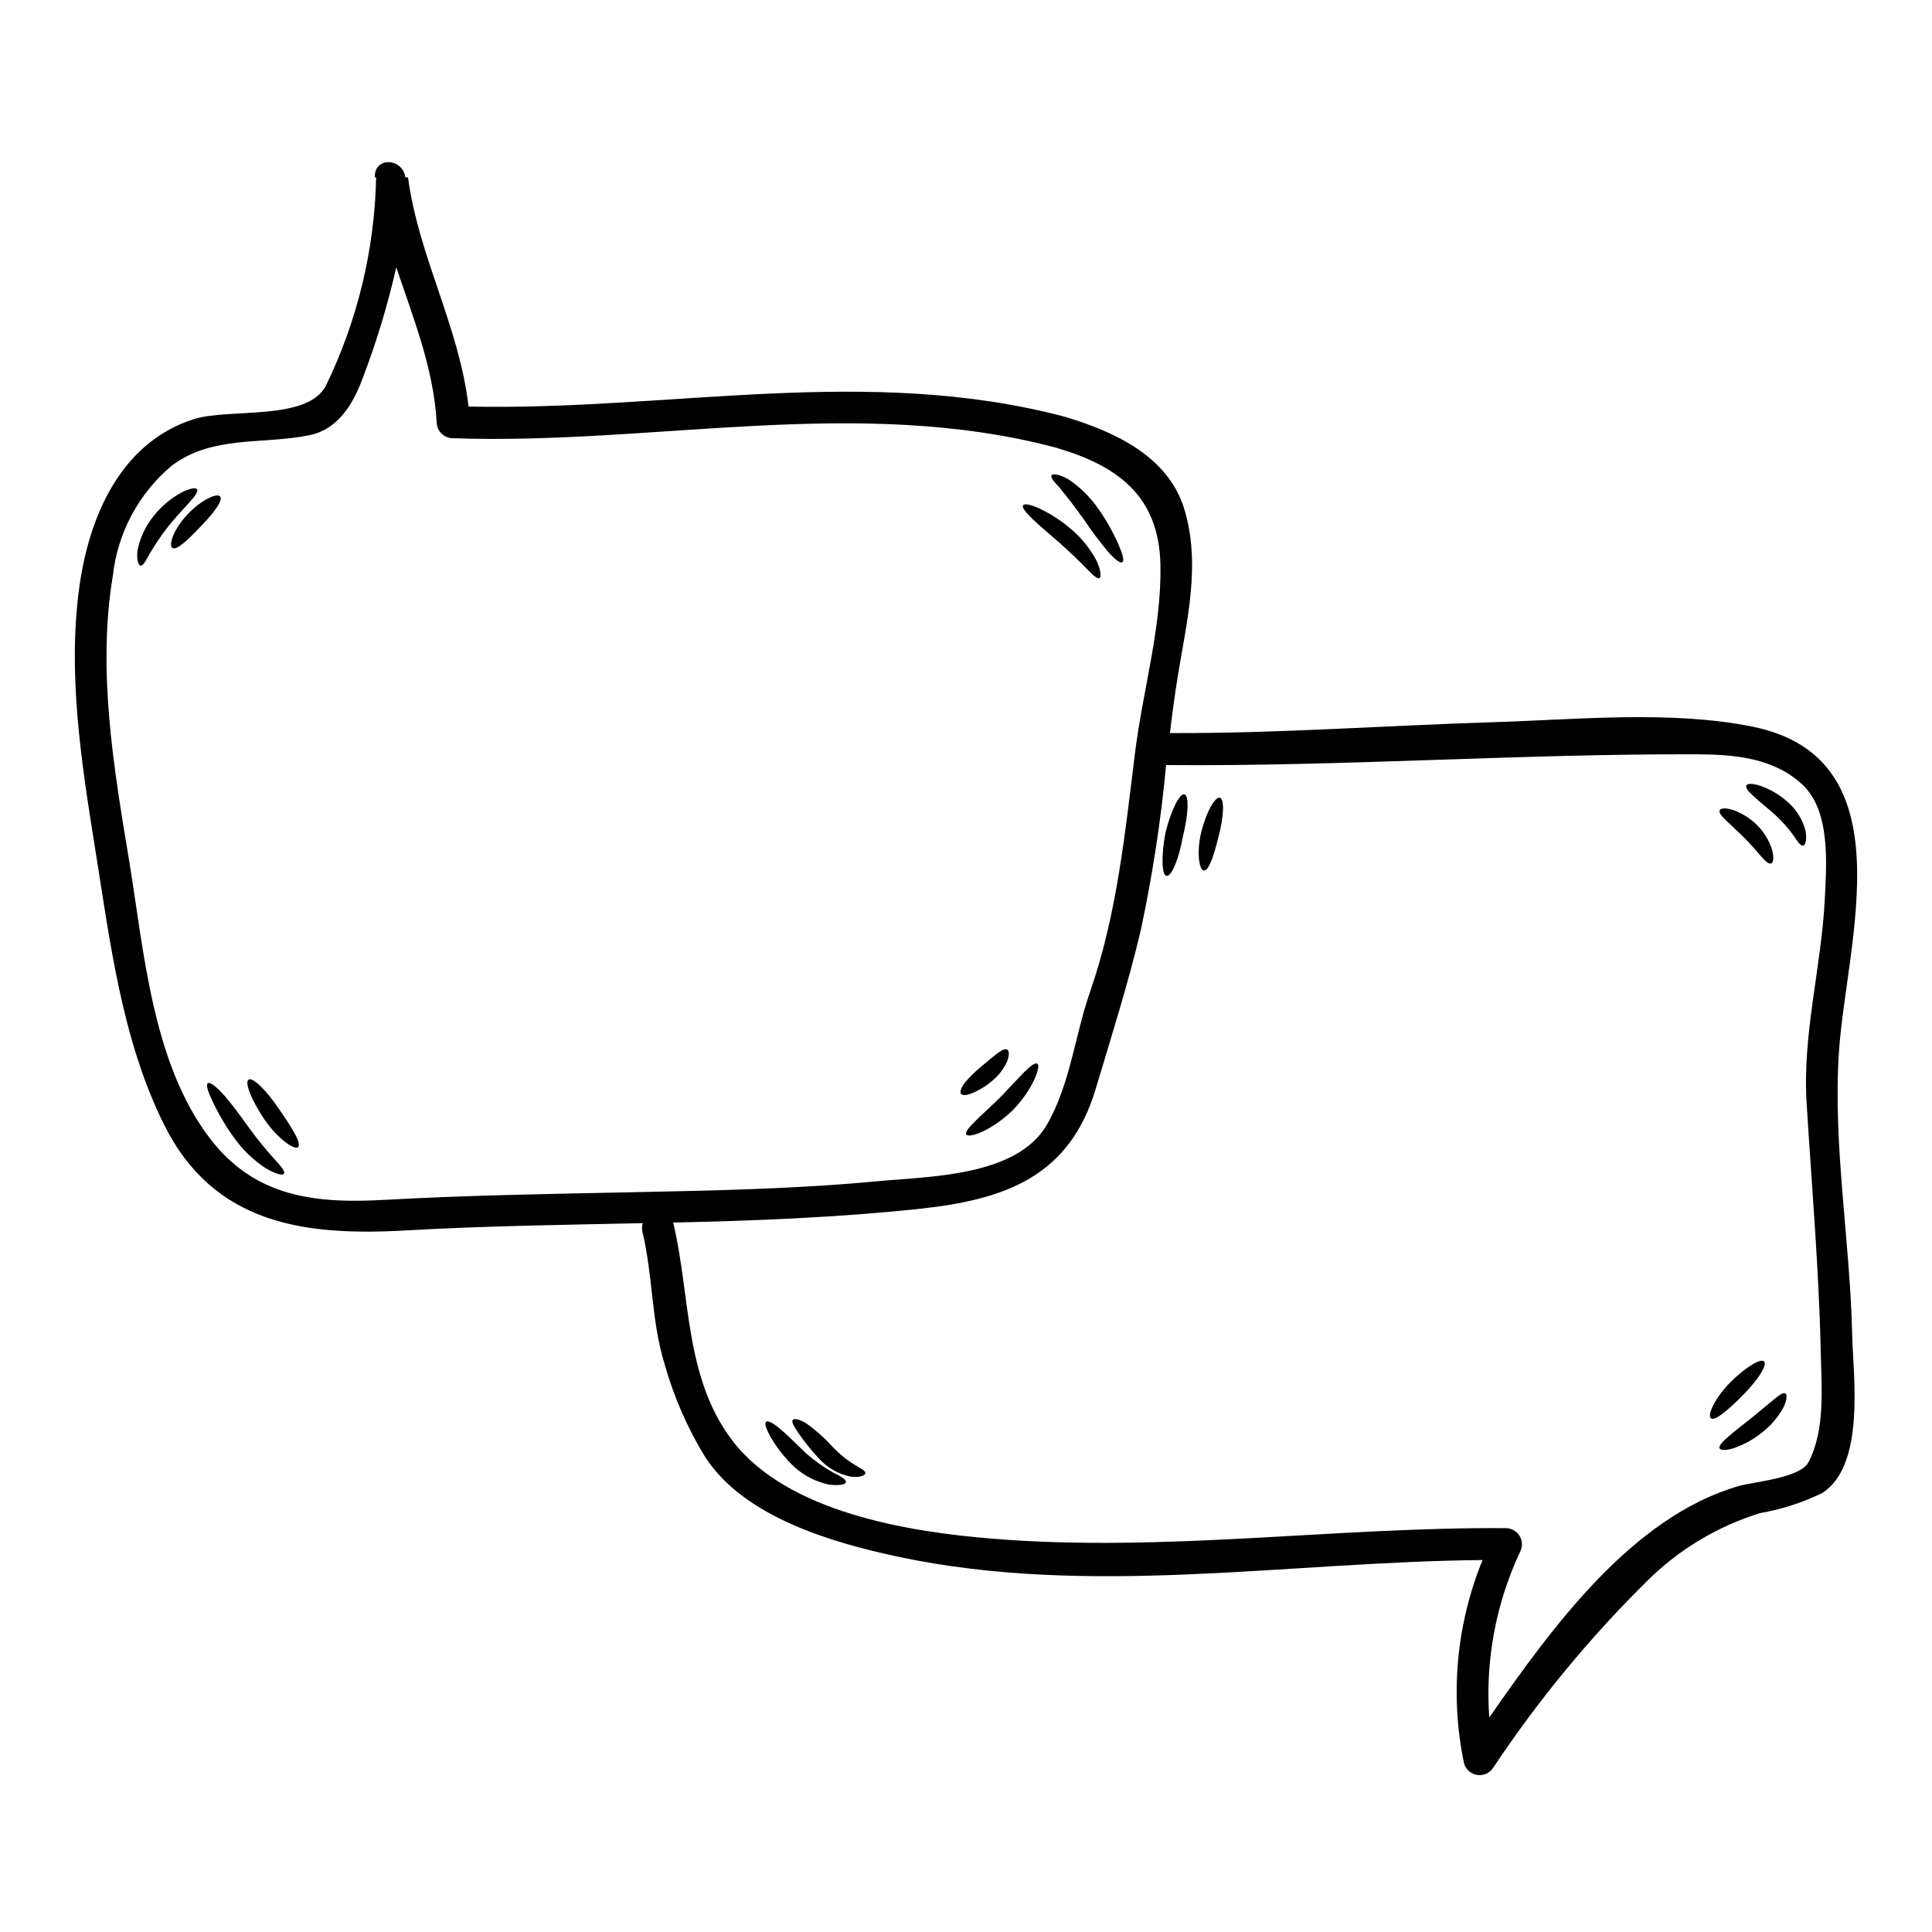 <?xml version="1.0" encoding="UTF-8"?>
<!-- Uploaded to: SVG Repo, www.svgrepo.com, Generator: SVG Repo Mixer Tools -->
<svg fill="#000000" width="800px" height="800px" version="1.1" viewBox="144 144 512 512" xmlns="http://www.w3.org/2000/svg">
 <g>
  <path d="m634.85 497.81c0.254 10.879 3.582 34.637-8.035 41.91h0.004c-5.188 2.508-10.699 4.281-16.375 5.269-11.32 3.504-21.621 9.703-30.016 18.066-15.207 15.02-28.832 31.555-40.672 49.352-0.887 1.43-2.531 2.211-4.199 1.992-1.672-0.219-3.059-1.395-3.551-3.004-3.785-18.07-2.09-36.859 4.879-53.961-51.441 0.426-103.97 9.949-154.82-0.875-17.449-3.719-40.785-10.426-51.168-26.406v0.004c-4.688-7.644-8.301-15.895-10.738-24.523-3.609-11.699-3.074-23.363-5.902-35.176-0.188-0.762-0.156-1.562 0.086-2.309-20.883 0.453-41.77 0.73-62.625 1.918-26.891 1.551-51.043-1.496-64.262-28.07-11.246-22.688-14.289-48.48-18.262-73.211-3.613-22.641-7.324-46.227-4.176-69.16 2.566-18.629 10.879-38.359 30.387-44.559 9.383-2.961 30.211 0.648 35.031-8.988h-0.004c8.324-17.184 12.84-35.961 13.25-55.047v-0.027h-0.34c-0.223-5.555 7.356-5.188 8.09 0h0.703v0.027c2.816 21.055 13.613 39.629 16.035 60.711 53.215 1.18 105.95-11.219 158.43 2.816l0.027 0.027c12.797 3.859 26.914 10.344 31.199 24.242 4.512 14.77 0.648 29.875-1.746 44.641-0.789 4.902-1.438 9.84-2.031 14.801 28.605 0.137 57.16-2.004 85.738-2.879 21.926-0.676 47.125-3.211 68.797 1.211 40.898 8.398 24.797 56.766 22.773 85.906-1.691 24.848 2.957 50.387 3.492 75.301zm-7.269-115.41c0.449-9.219 1.633-23.449-5.949-30.496-7.582-7.047-17.844-7.945-27.793-8.004-46.984-0.164-93.883 3.242-140.81 2.852l0.004-0.004c-1.387 14.734-3.637 29.379-6.734 43.852-3.324 14.062-7.777 28.098-11.922 41.938-6.93 23.168-23.758 29.367-46.758 31.82-21.703 2.309-43.461 3.148-65.246 3.637 0.027 0.086 0.055 0.141 0.082 0.223 4.594 19.336 2.848 40.898 15.742 57.695 14.598 18.941 46.672 24.074 69.023 25.875 45.352 3.664 90.559-3.129 135.91-2.816h0.004c1.5 0.031 2.875 0.848 3.625 2.152 0.75 1.301 0.766 2.902 0.039 4.215-6.402 13.676-9.199 28.762-8.133 43.824 16.855-24.211 37.906-53.137 66.062-61.332 4.09-1.18 16.352-2.086 18.574-6.394 4.457-8.66 3.414-19.703 3.215-29.125-0.48-22.125-2.398-44.023-3.75-66.094-1.125-18.078 3.887-35.824 4.82-53.816zm-182.75-39.176c2.055-16.32 7.086-33.285 6.691-49.746-0.453-17.781-10.934-25.844-27.199-30.699l0.004-0.004c0-0.016-0.012-0.027-0.027-0.027-52.93-14.148-106.66-0.73-160.34-2.621h-0.004c-2.324-0.027-4.199-1.902-4.231-4.227-0.844-14.375-6.172-27.551-10.711-41.062v-0.004c-2.297 10.133-5.32 20.09-9.051 29.789-2.453 6.598-6.539 13.223-13.953 14.711-12.316 2.512-25.762-0.027-36.473 8.062-8.754 7.324-14.348 17.742-15.617 29.086-4.172 24.914 0.168 50.676 4.254 75.309 3.977 24.074 6.09 53.637 21.336 73.734 12.004 15.867 28.188 17.504 46.789 16.43 21.73-1.207 43.461-1.547 65.219-2 21.758-0.453 43.57-0.875 65.215-2.934 13.363-1.266 36.727-1.18 44.703-14.957 6.176-10.656 7.414-23.648 11.414-35.145 7.188-20.633 9.301-42.195 11.98-63.695z"/>
  <path d="m622.51 364.27c0.367 2.34-0.086 3.801-0.676 3.832-0.703 0.082-1.465-1.074-2.453-2.566v0.004c-1.387-1.953-2.969-3.754-4.723-5.387-2.113-1.918-4.254-3.578-5.723-4.961-1.551-1.355-2.453-2.481-2.141-3.043s1.719-0.566 3.746 0.109v0.004c2.727 0.953 5.227 2.449 7.356 4.398 2.266 2.019 3.875 4.668 4.613 7.609z"/>
  <path d="m617.12 513.26c0.562 0.285 0.453 1.773-0.535 3.832-1.418 2.535-3.328 4.758-5.621 6.539-2.234 1.805-4.766 3.207-7.477 4.144-2.055 0.648-3.465 0.617-3.773 0.055-0.312-0.562 0.648-1.66 2.227-3.043 1.492-1.301 3.664-3.016 6.059-4.875 2.281-1.891 4.367-3.609 5.902-4.875 1.535-1.27 2.602-2.074 3.219-1.777z"/>
  <path d="m613.66 369.35c0.48 1.969 0.312 3.266-0.281 3.465-0.648 0.227-1.574-0.617-2.707-1.918-1.133-1.301-2.594-3.043-4.367-4.816-1.773-1.773-3.496-3.324-4.723-4.512-1.352-1.238-2.141-2.254-1.832-2.848 0.312-0.59 1.574-0.648 3.41-0.113 2.465 0.859 4.703 2.266 6.543 4.117 1.848 1.848 3.211 4.125 3.957 6.625z"/>
  <path d="m611.49 504.8c0.957 0.93-1.664 4.961-5.609 8.934-3.777 3.832-7.438 6.992-8.48 6.117-0.961-0.82 0.875-5.117 5.074-9.445 4.082-4.082 8.102-6.496 9.016-5.606z"/>
  <path d="m467.27 355.42c1.297 0.367 1.012 4.934-0.285 10.094s-2.566 9.215-3.938 9.188c-1.242-0.027-2.031-4.789-0.676-10.316 1.391-5.414 3.656-9.301 4.898-8.965z"/>
  <path d="m457.88 354.5c1.266 0.312 1.07 5.383-0.422 11.301-1.043 5.836-2.961 10.43-4.285 10.316-1.328-0.113-1.465-5.269-0.309-11.469 1.492-5.922 3.746-10.461 5.016-10.148z"/>
  <path d="m440.44 288.38c1.098 2.508 1.547 4.199 1.012 4.594-0.535 0.395-2-0.703-3.828-2.789l-0.004-0.004c-2.25-2.68-4.356-5.484-6.297-8.398-2.344-3.238-4.512-6.144-6.062-7.945l0.004-0.004c-0.332-0.508-0.73-0.973-1.184-1.379-0.328-0.352-0.637-0.715-0.93-1.098-0.48-0.648-0.648-1.129-0.48-1.41 0.367-0.48 2.086-0.312 4.594 1.152 3.121 2.113 5.812 4.805 7.926 7.922 2.062 2.934 3.82 6.07 5.25 9.359z"/>
  <path d="m434.64 292.69c1.125 2.508 1.266 4.254 0.703 4.508-0.621 0.285-1.805-0.875-3.496-2.621-1.688-1.746-4.09-4.059-6.879-6.566-5.637-4.875-10.539-8.906-9.84-10.094 0.367-0.535 2.031-0.223 4.398 0.875h-0.004c3.113 1.484 6.008 3.391 8.598 5.668 2.676 2.305 4.891 5.098 6.519 8.23z"/>
  <path d="m418.89 425.89c1.07 0.508-1.043 6.691-6.484 12.316-5.902 5.664-11.609 7.41-12.316 6.484-0.848-1.125 4.141-5.117 8.934-9.84 4.949-5.074 8.582-9.613 9.867-8.961z"/>
  <path d="m410.9 422.14c0.562 0.309 0.621 1.465 0.027 3.098-0.91 2.012-2.269 3.789-3.973 5.191-1.566 1.348-3.336 2.441-5.242 3.238-1.496 0.621-2.621 0.73-3.016 0.227-0.395-0.504-0.027-1.574 0.93-2.879v0.004c1.266-1.539 2.68-2.945 4.227-4.199 1.691-1.465 3.148-2.676 4.328-3.578 1.184-0.902 2.129-1.41 2.719-1.102z"/>
  <path d="m370.37 532.11c1.664 1.012 2.988 1.605 2.961 2.281 0 0.617-1.492 1.297-4.059 0.902v0.004c-3.156-0.688-6.023-2.336-8.203-4.727-1.98-2.106-3.797-4.356-5.438-6.738-1.125-1.688-1.969-2.988-1.551-3.523 0.395-0.477 1.836-0.25 3.891 1.102l-0.004 0.004c2.359 1.699 4.531 3.644 6.484 5.805 1.754 1.879 3.742 3.523 5.918 4.891z"/>
  <path d="m364.82 534.26c2.027 0.957 3.438 1.832 3.352 2.508-0.082 0.676-1.719 0.961-4.43 0.676-3.457-0.715-6.66-2.344-9.27-4.723-2.418-2.285-4.5-4.906-6.172-7.781-1.238-2.172-1.773-3.723-1.266-4.144 0.508-0.422 1.918 0.367 3.832 1.969 1.918 1.602 4.254 4.031 6.793 6.426v0.004c2.211 1.922 4.609 3.617 7.16 5.066z"/>
  <path d="m218 437.98c3.387 4.934 5.949 8.961 5.019 10.004-0.848 0.93-5.352-2.086-8.934-7.301-3.438-5.117-5.297-9.809-4.227-10.566 1.07-0.762 4.754 2.816 8.141 7.863z"/>
  <path d="m216.58 451.02c1.863 1.969 3.047 3.414 2.68 4.004-0.367 0.59-2.172 0.113-4.82-1.41h-0.004c-3.273-2.152-6.121-4.894-8.398-8.086-2.203-3.047-4.117-6.293-5.719-9.695-1.242-2.594-1.805-4.398-1.242-4.762 0.562-0.367 2.031 0.703 4.004 2.848 1.973 2.141 4.328 5.352 6.793 8.793 2.461 3.438 4.859 6.223 6.707 8.309z"/>
  <path d="m202.33 275.58c0.848 1.07-1.719 4.398-5.156 7.945-3.215 3.387-6.426 6.512-7.527 5.668-0.961-0.762 0.223-4.793 4.086-8.934 3.75-3.894 7.84-5.695 8.598-4.68z"/>
  <path d="m196.24 273.69c0.648 1.211-3.664 4.82-7.832 10.031v0.004c-1.695 2.207-3.258 4.512-4.68 6.906-1.098 1.969-1.832 3.469-2.535 3.266-0.566-0.168-1.043-1.605-0.734-4.106 0.664-3.305 2.117-6.402 4.238-9.023 2.027-2.559 4.547-4.688 7.41-6.258 2.215-1.129 3.797-1.355 4.133-0.82z"/>
 </g>
</svg>